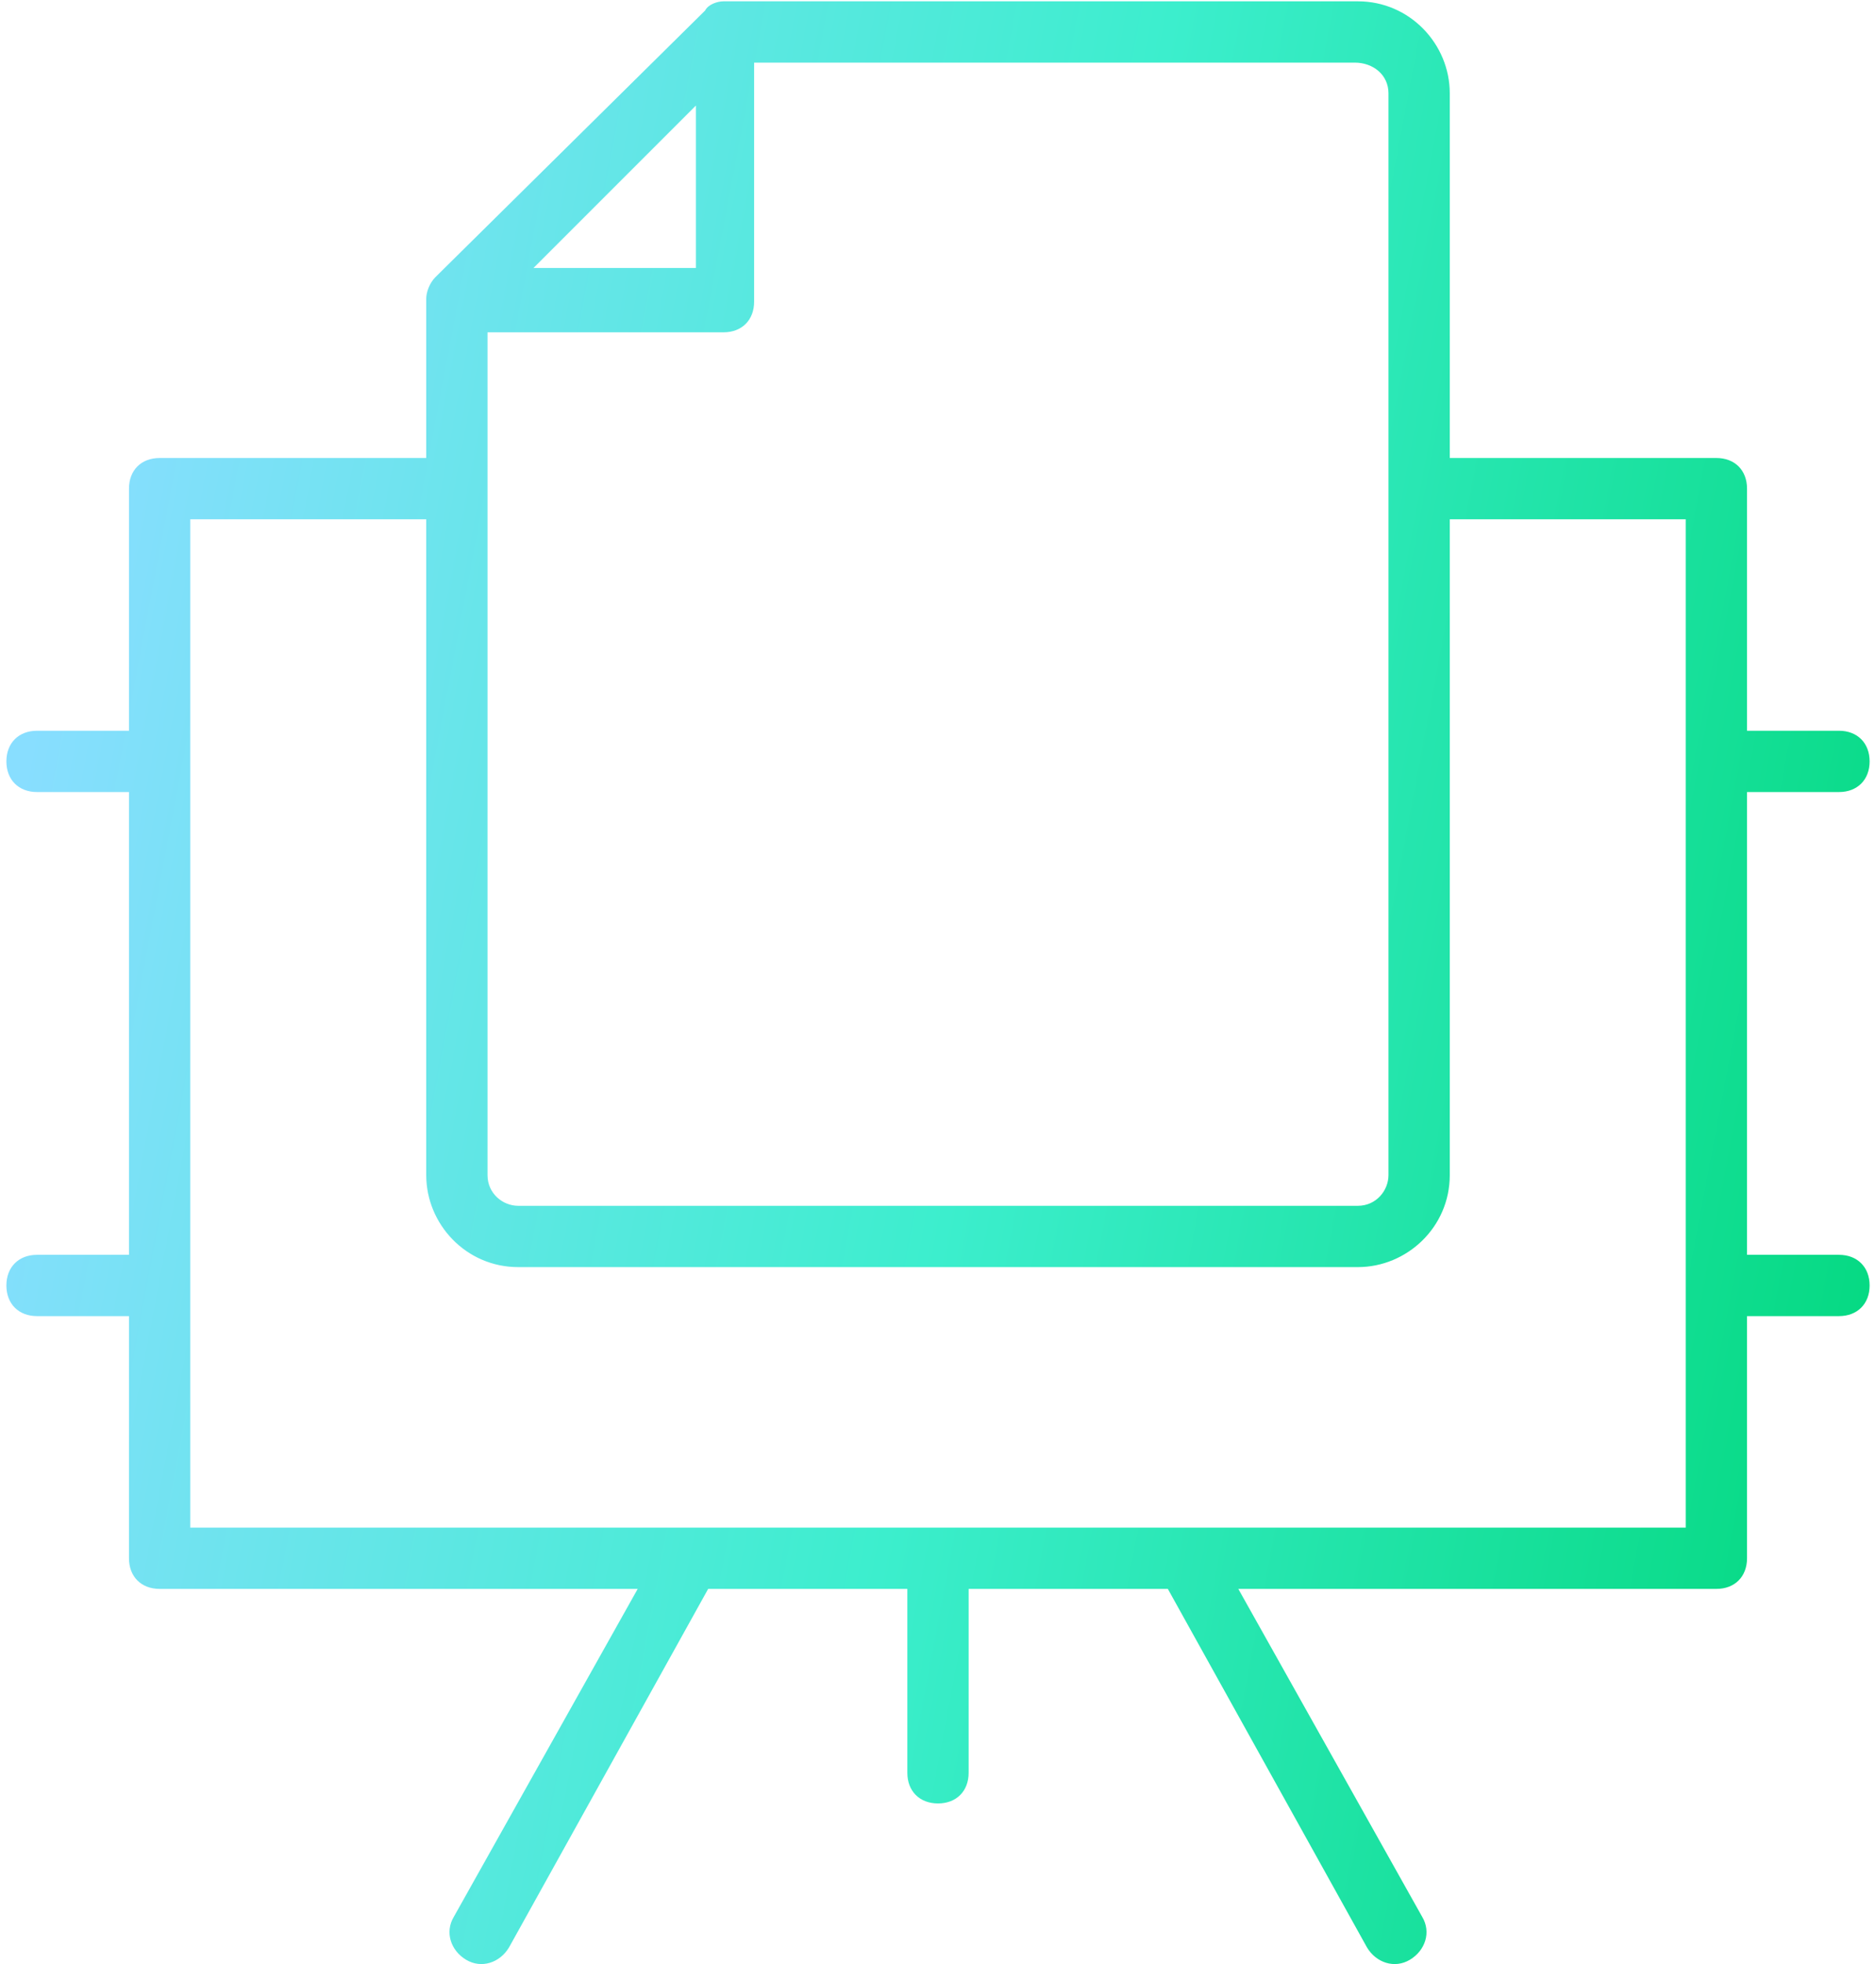 <svg width="64" height="67" viewBox="0 0 64 67" fill="none" xmlns="http://www.w3.org/2000/svg">
<path d="M1.264 42.804C0.636 42.804 0.218 43.223 0.218 43.85C0.218 44.477 0.636 44.895 1.264 44.895H4.4V53.154C4.4 53.782 4.818 54.2 5.445 54.2H21.755L15.482 65.386C15.168 65.909 15.377 66.536 15.9 66.85C16.423 67.164 17.05 66.954 17.364 66.432L24.159 54.2H30.954V60.473C30.954 61.1 31.373 61.518 32 61.518C32.627 61.518 33.045 61.1 33.045 60.473V54.2H39.841L46.636 66.432C46.95 66.954 47.577 67.164 48.1 66.85C48.623 66.536 48.832 65.909 48.518 65.386L42.245 54.2H58.555C59.182 54.2 59.6 53.782 59.6 53.154V44.895H62.736C63.364 44.895 63.782 44.477 63.782 43.85C63.782 43.223 63.364 42.804 62.736 42.804H59.6V27.018H62.736C63.364 27.018 63.782 26.6 63.782 25.973C63.782 25.345 63.364 24.927 62.736 24.927H59.6V16.668C59.6 16.041 59.182 15.623 58.555 15.623H49.459V3.182C49.459 1.509 48.1 0.045 46.323 0.045C41.827 0.045 24.995 0.045 24.682 0.045C24.473 0.045 24.159 0.15 24.055 0.359L14.854 9.454C14.646 9.664 14.541 9.977 14.541 10.186V15.623H5.445C4.818 15.623 4.4 16.041 4.4 16.668V24.927H1.264C0.636 24.927 0.218 25.345 0.218 25.973C0.218 26.6 0.636 27.018 1.264 27.018H4.4V42.804H1.264ZM47.368 3.182V40.086C47.368 40.609 46.95 41.132 46.323 41.132H17.677C17.154 41.132 16.632 40.714 16.632 40.086V16.668V11.336H24.682C25.309 11.336 25.727 10.918 25.727 10.291V2.136H46.218C46.846 2.136 47.368 2.554 47.368 3.182ZM23.741 3.6V9.141H18.2L23.741 3.6ZM6.491 17.714H14.541V40.086C14.541 41.759 15.9 43.223 17.677 43.223H46.323C47.995 43.223 49.459 41.864 49.459 40.086V17.714H57.509V52.109H6.491V17.714Z" fill="url(#paint0_linear_307_1039)"/>
<defs>
<linearGradient id="paint0_linear_307_1039" x1="61.773" y1="66.964" x2="-4.499" y2="54.48" gradientUnits="userSpaceOnUse">
<stop stop-color="#02D87E"/>
<stop offset="0.5" stop-color="#3CEECD"/>
<stop offset="1" stop-color="#88DEFF"/>
</linearGradient>
</defs>
</svg>
